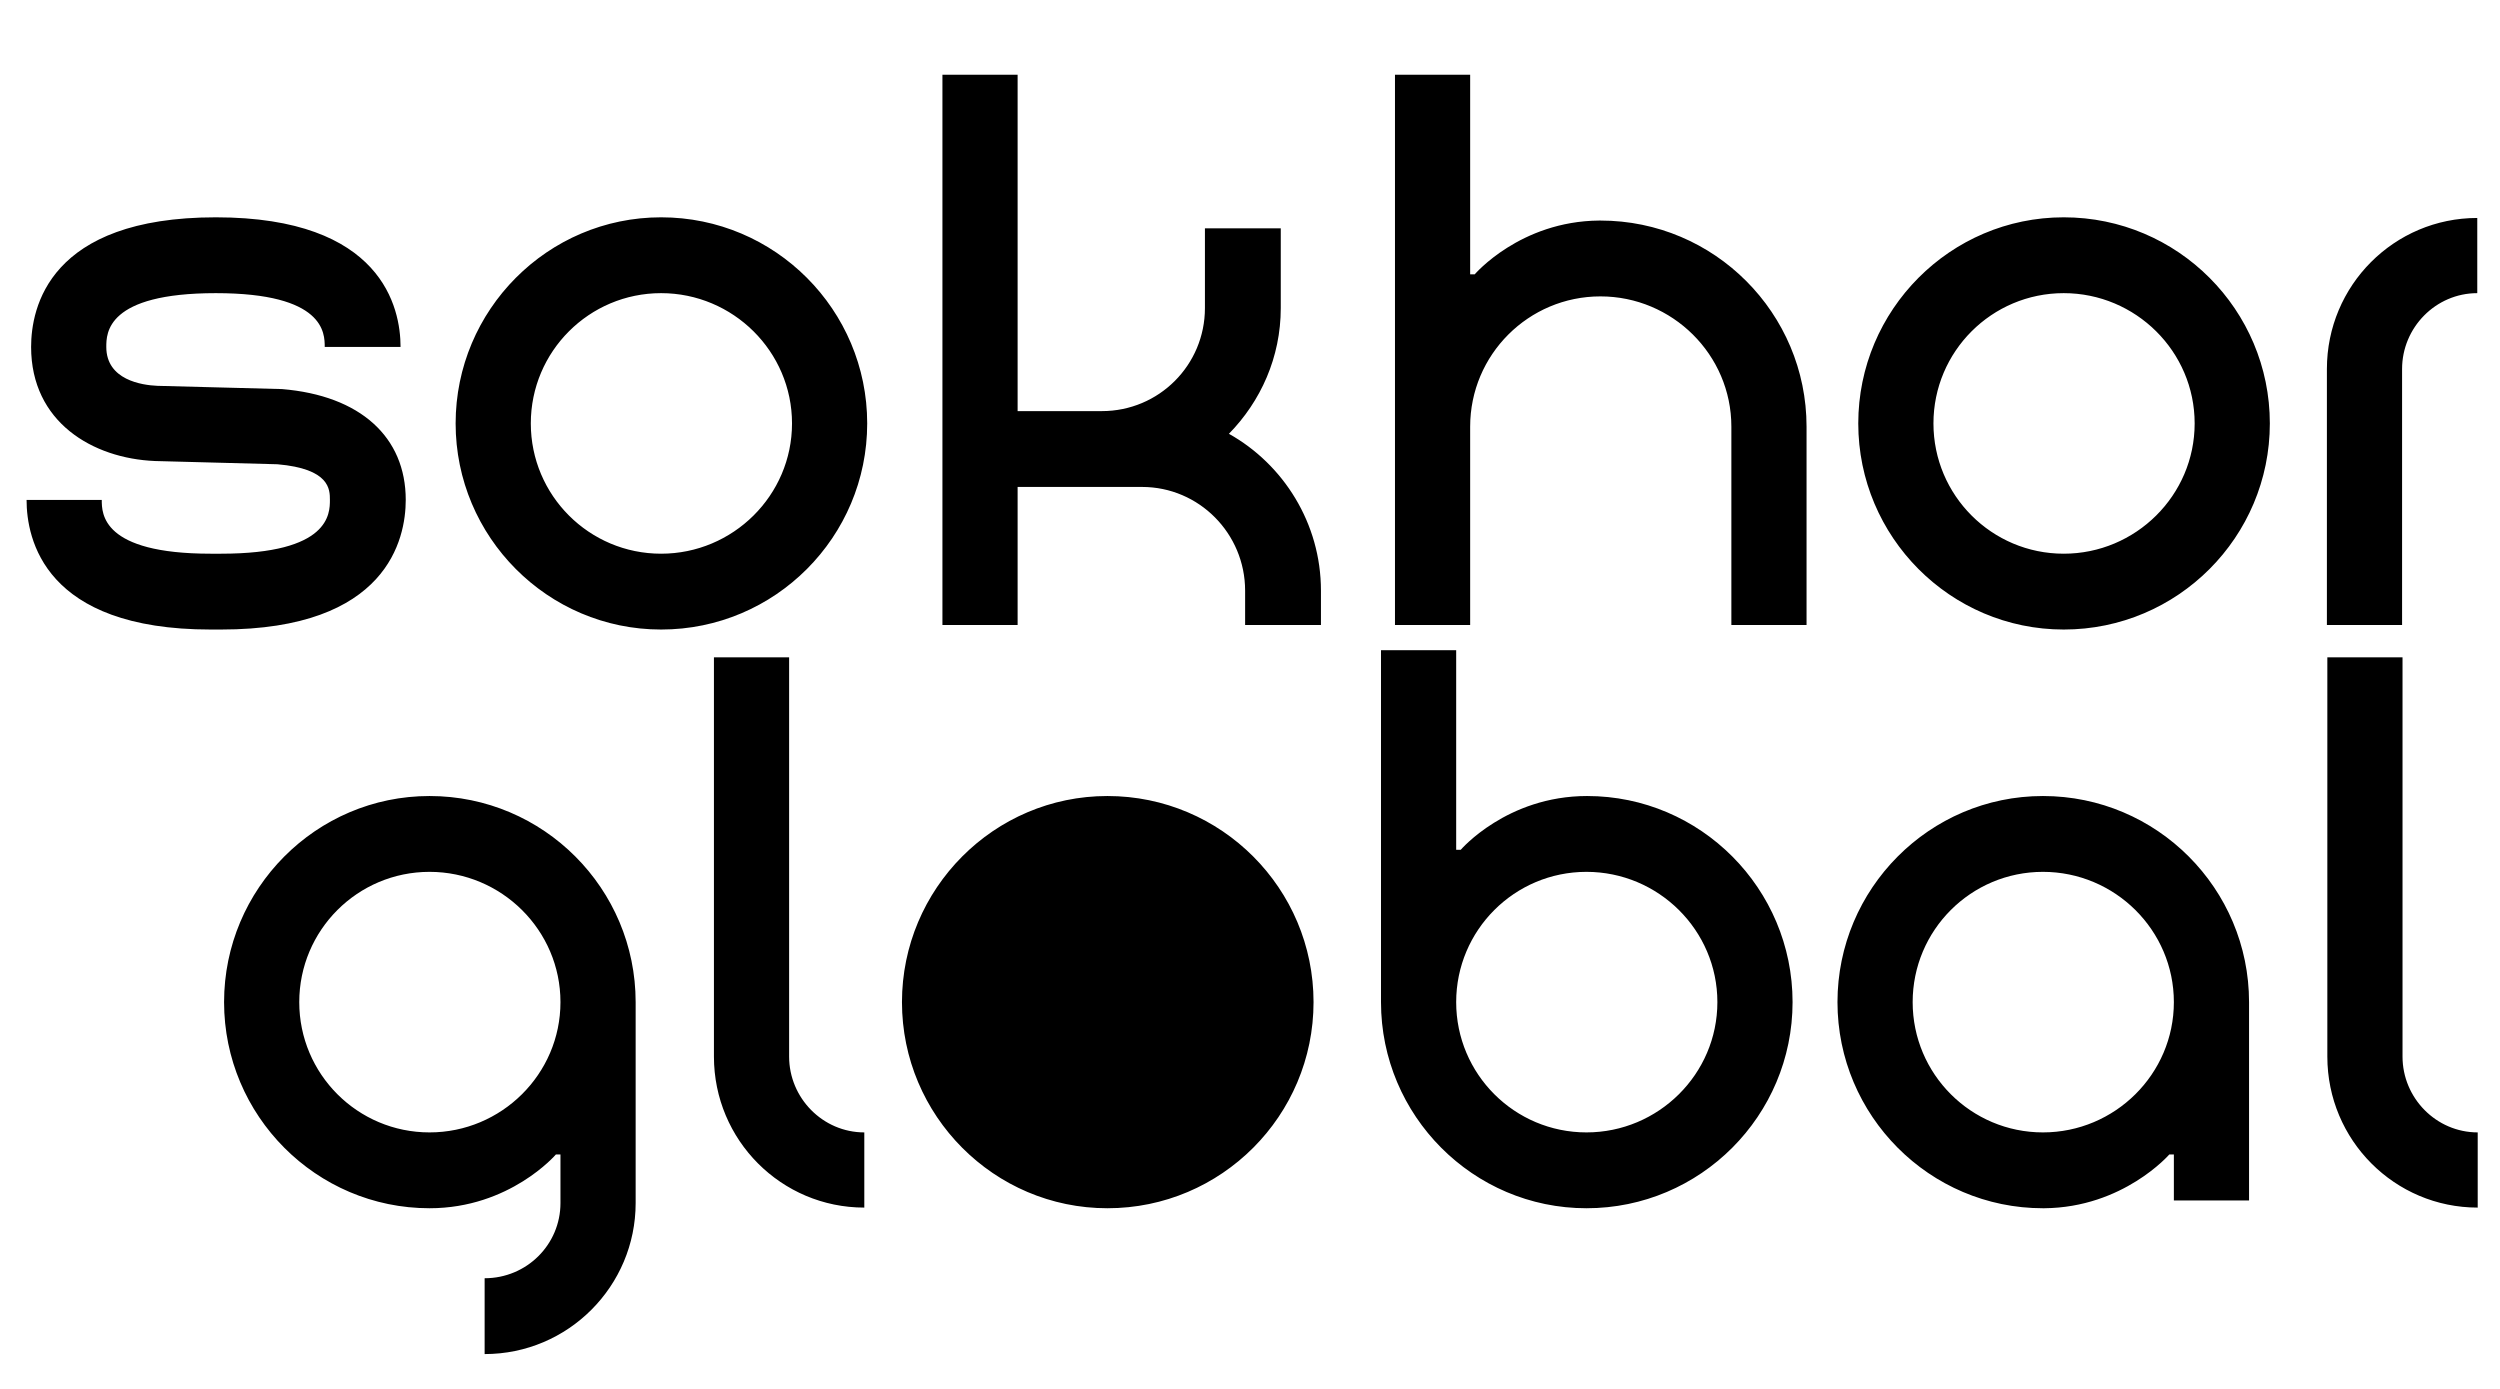 <?xml version="1.0" encoding="UTF-8"?> <svg xmlns="http://www.w3.org/2000/svg" width="108" height="60" viewBox="0 0 108 60" fill="none"><g clip-path="url(#clip0_257_1337)"><path d="M18.556 34.388C23.484 34.388 27.46 38.392 27.46 43.292V51.972C27.46 55.556 24.548 58.496 20.936 58.496V55.22C22.756 55.22 24.212 53.764 24.212 51.972V49.872H24.016C24.016 49.872 22.028 52.196 18.556 52.196C13.656 52.196 9.68 48.192 9.68 43.292C9.68 38.392 13.656 34.388 18.556 34.388ZM18.556 48.92C21.664 48.92 24.212 46.4 24.212 43.292C24.212 40.184 21.664 37.664 18.556 37.664C15.448 37.664 12.928 40.184 12.928 43.292C12.928 46.4 15.448 48.92 18.556 48.92ZM34.09 45.644C34.09 47.436 35.546 48.92 37.338 48.92V52.168C33.754 52.168 30.842 49.256 30.842 45.644V28.396H34.09V45.644ZM47.841 34.388C52.769 34.388 56.745 38.392 56.745 43.292C56.745 48.192 52.769 52.196 47.841 52.196C42.941 52.196 38.965 48.192 38.965 43.292C38.965 38.392 42.941 34.388 47.841 34.388ZM47.841 48.92C50.949 48.92 53.497 46.4 53.497 43.292C53.497 40.184 50.949 37.664 47.841 37.664C44.733 37.664 42.213 40.184 42.213 43.292C42.213 46.4 44.733 48.92 47.841 48.92ZM68.563 34.388C73.463 34.388 77.439 38.392 77.439 43.292C77.439 48.192 73.463 52.196 68.535 52.196C63.635 52.196 59.659 48.192 59.659 43.292V28.088H62.907V36.712H63.103C63.103 36.712 65.091 34.388 68.563 34.388ZM68.535 48.92C71.643 48.92 74.191 46.4 74.191 43.292C74.191 40.184 71.643 37.664 68.535 37.664C65.427 37.664 62.907 40.184 62.907 43.292C62.907 46.4 65.427 48.92 68.535 48.92ZM88.255 34.388C93.183 34.388 97.159 38.392 97.159 43.292V51.86H93.911V49.872H93.715C93.715 49.872 91.727 52.168 88.311 52.196C88.283 52.196 88.283 52.196 88.255 52.196C83.355 52.196 79.379 48.192 79.379 43.292C79.379 38.392 83.355 34.388 88.255 34.388ZM88.255 48.92C91.363 48.92 93.911 46.4 93.911 43.292C93.911 40.184 91.363 37.664 88.255 37.664C85.147 37.664 82.627 40.184 82.627 43.292C82.627 46.4 85.147 48.92 88.255 48.92ZM103.789 45.644C103.789 47.436 105.245 48.92 107.037 48.92V52.168C103.453 52.168 100.541 49.256 100.541 45.644V28.396H103.789V45.644Z" fill="black"></path><path d="M12.18 16.808C15.568 17.088 17.528 18.88 17.528 21.596C17.528 23.276 16.744 27.196 9.548 27.196H9.1C1.904 27.196 1.148 23.276 1.148 21.596H4.396C4.396 22.184 4.396 23.92 9.1 23.92H9.548C14.252 23.92 14.252 22.184 14.252 21.596C14.252 21.148 14.252 20.252 11.984 20.056L6.692 19.916C4.004 19.804 1.344 18.236 1.344 14.988C1.344 13.308 2.1 9.388 9.324 9.388C16.52 9.388 17.304 13.308 17.304 14.988H14.028C14.028 14.4 14.028 12.664 9.324 12.664C4.592 12.664 4.592 14.4 4.592 14.988C4.592 16.416 6.132 16.64 6.804 16.668L12.18 16.808ZM28.559 9.388C33.487 9.388 37.463 13.392 37.463 18.292C37.463 23.192 33.487 27.196 28.559 27.196C23.659 27.196 19.683 23.192 19.683 18.292C19.683 13.392 23.659 9.388 28.559 9.388ZM28.559 23.92C31.667 23.92 34.215 21.4 34.215 18.292C34.215 15.184 31.667 12.664 28.559 12.664C25.451 12.664 22.931 15.184 22.931 18.292C22.931 21.4 25.451 23.92 28.559 23.92ZM53.089 18.74C55.441 20.056 57.065 22.604 57.065 25.516V27H53.789V25.516C53.789 23.052 51.801 21.036 49.337 21.036H43.961V27H40.713V3.228H43.961V17.76H47.601C50.065 17.76 52.053 15.772 52.053 13.308V9.864H55.329V13.308C55.329 15.436 54.461 17.34 53.089 18.74ZM69.139 9.528C74.067 9.528 78.043 13.532 78.043 18.432V27H74.795V18.432C74.795 15.324 72.247 12.804 69.139 12.804C66.031 12.804 63.511 15.324 63.511 18.432V27H60.263V3.228H63.511V11.852H63.707C63.707 11.852 65.667 9.556 69.083 9.528C69.111 9.528 69.139 9.528 69.139 9.528ZM89.153 9.388C94.081 9.388 98.057 13.392 98.057 18.292C98.057 23.192 94.081 27.196 89.153 27.196C84.253 27.196 80.277 23.192 80.277 18.292C80.277 13.392 84.253 9.388 89.153 9.388ZM89.153 23.92C92.261 23.92 94.809 21.4 94.809 18.292C94.809 15.184 92.261 12.664 89.153 12.664C86.045 12.664 83.525 15.184 83.525 18.292C83.525 21.4 86.045 23.92 89.153 23.92ZM100.522 15.94C100.522 12.328 103.434 9.416 107.018 9.416V12.664C105.226 12.664 103.77 14.148 103.77 15.94V27H100.522V15.94Z" fill="black"></path><circle cx="48" cy="44" r="7" fill="black"></circle></g><defs><clipPath id="clip0_257_1337"><rect width="108" height="60" fill="white"></rect></clipPath></defs></svg> 